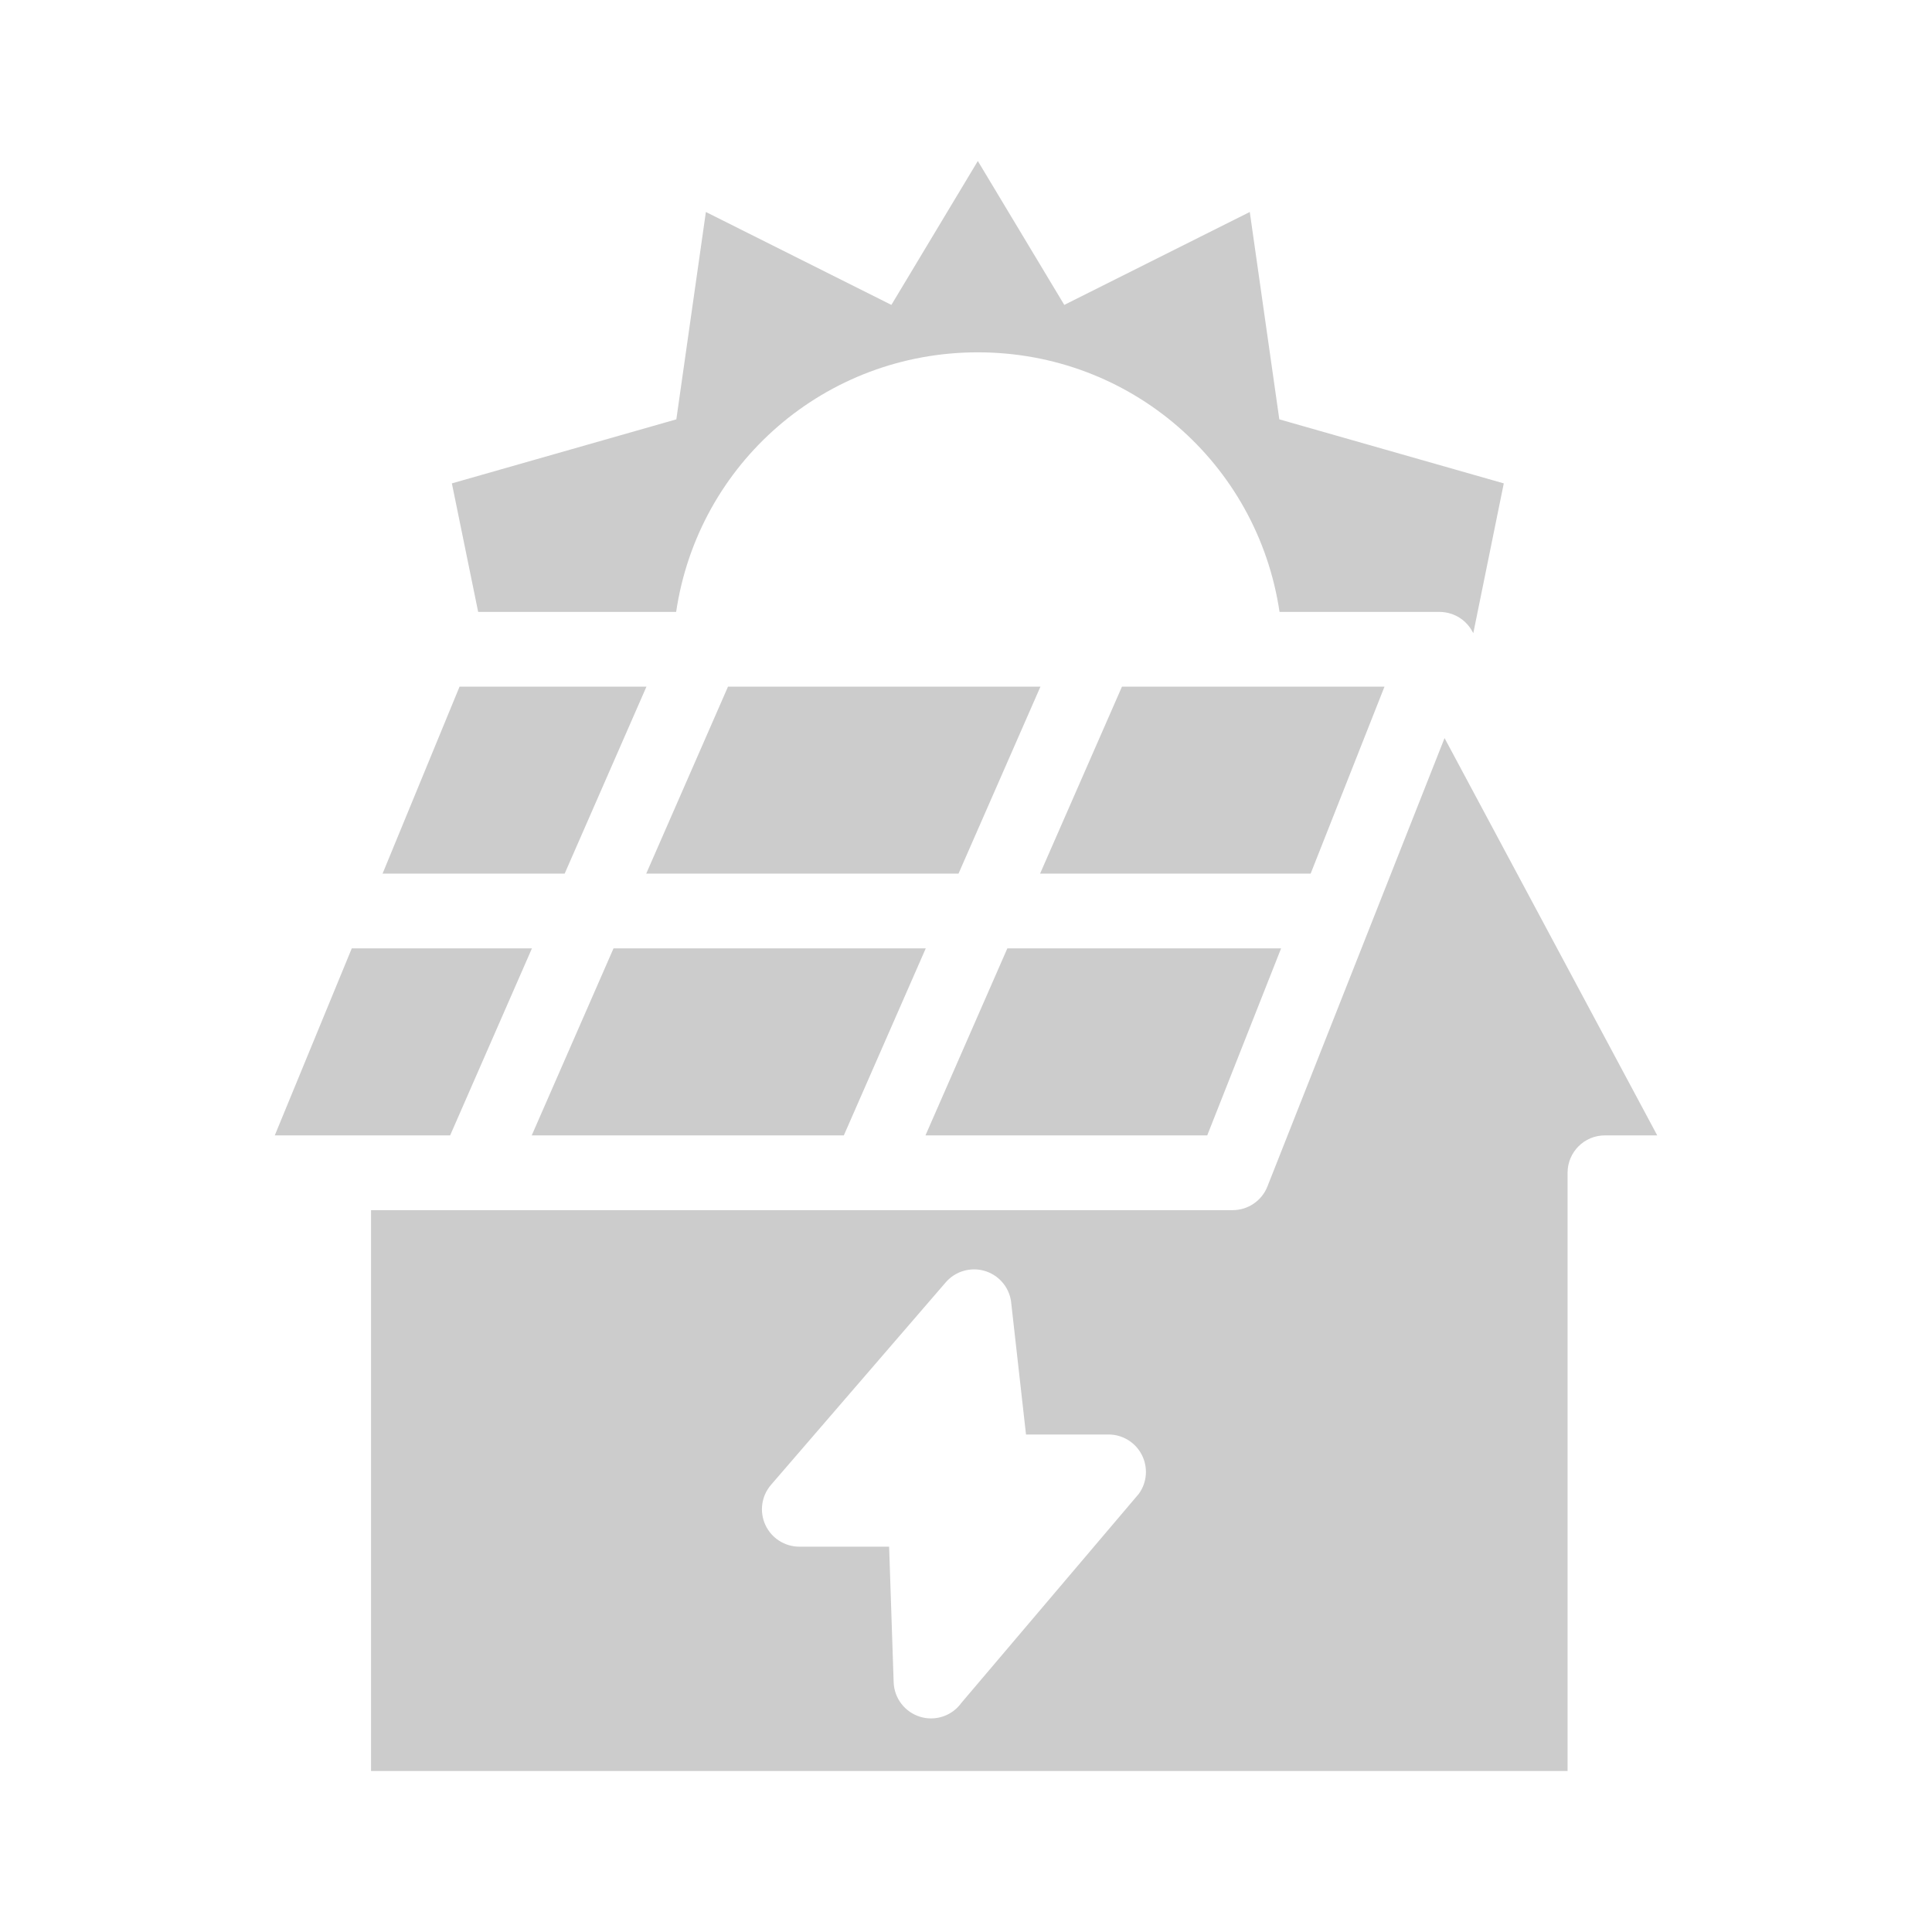 <?xml version="1.0" encoding="UTF-8"?>
<!DOCTYPE svg PUBLIC "-//W3C//DTD SVG 1.1//EN" "http://www.w3.org/Graphics/SVG/1.1/DTD/svg11.dtd">
<!-- Creator: CorelDRAW 2020 (64-Bit) -->
<svg xmlns="http://www.w3.org/2000/svg" xml:space="preserve" width="10.583mm" height="10.583mm" version="1.1" style="shape-rendering:geometricPrecision; text-rendering:geometricPrecision; image-rendering:optimizeQuality; fill-rule:evenodd; clip-rule:evenodd"
viewBox="0 0 1058.32 1058.32"
 xmlns:xlink="http://www.w3.org/1999/xlink"
 xmlns:xodm="http://www.corel.com/coreldraw/odm/2003">
 <defs>
  <style type="text/css">
   <![CDATA[
    .fil0 {fill:none}
    .fil1 {fill:#CCCCCC;fill-rule:nonzero}
   ]]>
  </style>
 </defs>
 <g id="Capa_x0020_1">
  <rect class="fil0" width="1058.32" height="1058.32"/>
  <g id="_2139504438464">
   <g>
    <polygon class="fil1" points="462.24,621.94 507.11,519.52 336.07,519.52 291.28,621.94 "/>
    <polygon class="fil1" points="525.06,478.56 569.93,376.15 398.78,376.15 353.99,478.56 "/>
    <path class="fil1" d="M370.38 335.18c12.12,-81.55 81.72,-142.18 165.26,-142.18 83.52,0 153.12,60.62 165.27,142.18l87.13 0c2.38,0 4.82,0.3 7.2,1.14 0.42,0.14 0.82,0.3 1.24,0.48 4.53,1.91 8.01,5.26 10.15,9.3l0.41 0.77 16.71 -82.08 -122.96 -35.08 -16.18 -113.59 -101.61 50.9 -47.36 -78.82 -47.35 78.82 -101.62 -50.9 -16.18 113.59 -122.96 35.08 14.4 70.39 108.45 0z"/>
    <polygon class="fil1" points="661.31,621.94 701.76,519.52 551.8,519.52 506.96,621.94 "/>
    <polygon class="fil1" points="309.31,478.56 354.11,376.15 251.73,376.15 209.56,478.56 "/>
    <polygon class="fil1" points="614.59,376.15 569.74,478.56 717.95,478.56 758.4,376.15 "/>
    <path class="fil1" d="M694.27 649.94c-3.08,7.82 -10.64,12.96 -19.04,12.96l-471.98 0 0 307.24 655.44 0 0 -327.72c0,-11.31 9.16,-20.48 20.49,-20.48l28.62 0 -116.5 -217.63 -97.03 245.63zm-70.41 168.31l-97.23 114.56c-3.92,5.44 -10.15,8.51 -16.62,8.51 -1.99,0 -3.99,-0.29 -5.96,-0.89 -8.38,-2.55 -14.23,-10.15 -14.52,-18.92l-2.48 -74.27 -49.19 0c-8.01,0 -15.28,-4.67 -18.62,-11.95 -3.34,-7.29 -2.12,-15.84 3.11,-21.91l95.72 -110.94c5.22,-6.05 13.49,-8.49 21.14,-6.31 7.67,2.19 13.38,8.64 14.6,16.53l8.22 73.14 45.21 0c7.68,0 14.72,4.3 18.22,11.14 3.52,6.84 2.9,15.07 -1.6,21.31z"/>
    <polygon class="fil1" points="246.58,621.94 291.38,519.52 192.69,519.52 150.52,621.94 182.76,621.94 "/>
   </g>
  </g>
 </g>
</svg>
